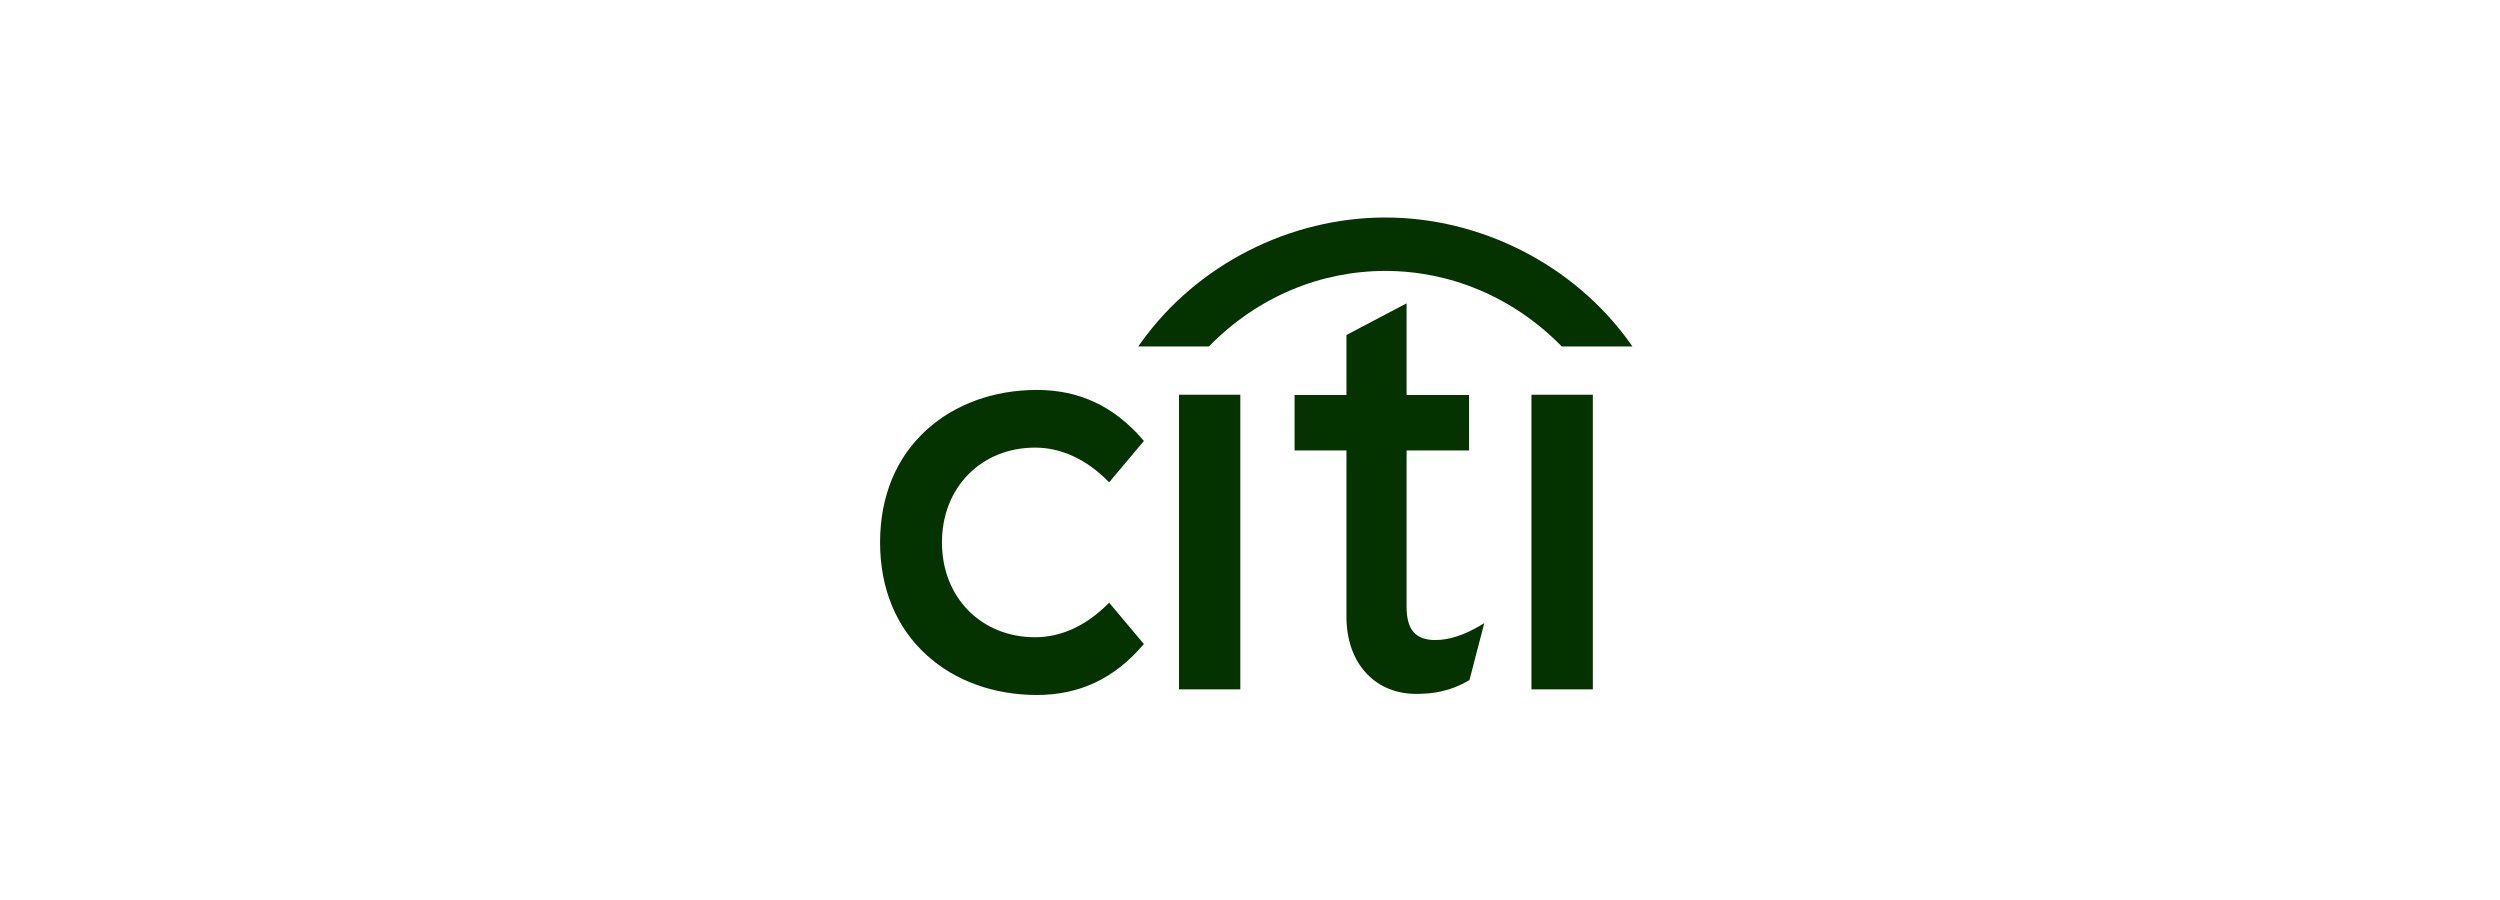 <?xml version="1.0" encoding="UTF-8"?>
<svg xmlns="http://www.w3.org/2000/svg" width="200" height="72" viewBox="0 0 200 72" fill="none">
  <g clip-path="url(#clip0_1643_7409)">
    <path d="M88.733 48.216L88.625 48.319C86.89 50.058 84.881 50.98 82.812 50.98C78.492 50.98 75.356 47.792 75.356 43.393C75.356 39.001 78.492 35.809 82.812 35.809C84.881 35.809 86.89 36.734 88.625 38.478L88.733 38.584L91.511 35.279L91.437 35.189C89.126 32.503 86.354 31.195 82.946 31.195C79.526 31.195 76.4 32.328 74.147 34.37C71.699 36.581 70.406 39.7 70.406 43.393C70.406 47.084 71.699 50.21 74.147 52.422C76.4 54.473 79.526 55.599 82.946 55.599C86.354 55.599 89.126 54.293 91.437 51.605L91.511 51.522L88.733 48.216Z" fill="#043300"></path>
    <path d="M94.318 55.15H99.226V31.578H94.318V55.15Z" fill="#043300"></path>
    <path d="M118.451 50.025C117.142 50.809 115.923 51.203 114.829 51.203C113.243 51.203 112.527 50.38 112.527 48.546V36.039H117.525V31.6H112.527V24.266L107.716 26.798V31.6H103.566V36.039H107.716V49.344C107.716 52.969 109.899 55.445 113.157 55.509C115.369 55.552 116.703 54.904 117.513 54.43L117.56 54.395L118.742 49.85L118.451 50.025Z" fill="#043300"></path>
    <path d="M122.516 55.15H127.427V31.578H122.516V55.15Z" fill="#043300"></path>
    <path fill-rule="evenodd" clip-rule="evenodd" d="M130.368 27.396C125.875 21.135 118.414 17.4 110.823 17.4C103.235 17.4 95.772 21.135 91.287 27.396L91.057 27.718H96.714L96.776 27.651C100.627 23.742 105.653 21.674 110.823 21.674C115.993 21.674 121.018 23.742 124.876 27.651L124.939 27.718H130.594L130.368 27.396Z" fill="#043300"></path>
  </g>
  <defs>
    <clipPath id="clip0_1643_7409">
      <rect width="61" height="39" fill="white" transform="translate(70 17)"></rect>
    </clipPath>
  </defs>
</svg>
